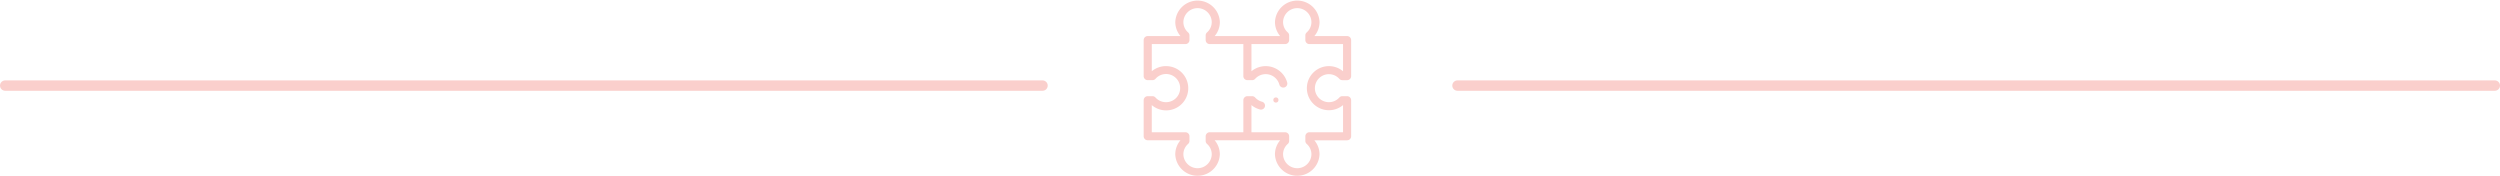 <svg xmlns="http://www.w3.org/2000/svg" width="482" height="34" viewBox="0 0 482 34">
  <g id="Group_2452" data-name="Group 2452" transform="translate(-57.5 -245)">
    <line id="Line_70" data-name="Line 70" x2="200" transform="translate(58.5 261.5)" fill="none" stroke="#facfcc" stroke-linecap="round" stroke-width="2"/>
    <line id="Line_71" data-name="Line 71" x2="200" transform="translate(338.5 261.5)" fill="none" stroke="#facfcc" stroke-linecap="round" stroke-width="2"/>
    <g id="puzzle-piece" transform="translate(278 209)">
      <circle id="Ellipse_148" data-name="Ellipse 148" cx="0.5" cy="0.5" r="0.5" transform="translate(24.992 54.78)" fill="#facfcc"/>
      <path id="Path_5016" data-name="Path 5016" d="M4.3,55.7a2.71,2.71,0,0,1-2.023-.9.785.785,0,0,0-.58-.256H.781A.777.777,0,0,0,0,55.318v6.955a.776.776,0,0,0,.781.772h6.31a4.21,4.21,0,0,0-1,2.705,4.3,4.3,0,0,0,8.594,0,4.209,4.209,0,0,0-1-2.705H26.31a4.208,4.208,0,0,0-1,2.705,4.3,4.3,0,0,0,8.594,0,4.206,4.206,0,0,0-1-2.7h6.31A.777.777,0,0,0,40,62.273V55.318a.777.777,0,0,0-.781-.773h-.913a.785.785,0,0,0-.581.256,2.7,2.7,0,1,1,0-3.6.785.785,0,0,0,.581.256h.912A.777.777,0,0,0,40,50.682V43.727a.777.777,0,0,0-.781-.773h-6.31a4.206,4.206,0,0,0,1-2.7,4.3,4.3,0,0,0-8.594,0,4.206,4.206,0,0,0,1,2.7H13.69a4.206,4.206,0,0,0,1-2.7,4.3,4.3,0,0,0-8.594,0,4.206,4.206,0,0,0,1,2.7H.781A.777.777,0,0,0,0,43.727v6.955a.777.777,0,0,0,.781.773h.913a.785.785,0,0,0,.581-.256A2.715,2.715,0,1,1,4.3,55.7Zm0-6.955a4.309,4.309,0,0,0-2.734.987V44.5H8.047a.777.777,0,0,0,.781-.773v-.9a.769.769,0,0,0-.259-.574,2.655,2.655,0,0,1-.913-2,2.735,2.735,0,0,1,5.469,0,2.655,2.655,0,0,1-.913,2,.769.769,0,0,0-.259.574v.9a.777.777,0,0,0,.781.773h6.484v6.182a.777.777,0,0,0,.781.773h.913a.785.785,0,0,0,.581-.256,2.733,2.733,0,0,1,4.667,1.109.782.782,0,0,0,.955.55.772.772,0,0,0,.556-.944,4.3,4.3,0,0,0-6.889-2.177V44.5h6.484a.777.777,0,0,0,.781-.773v-.9a.769.769,0,0,0-.259-.574,2.655,2.655,0,0,1-.913-2,2.735,2.735,0,0,1,5.469,0,2.655,2.655,0,0,1-.913,2,.769.769,0,0,0-.259.574v.9a.777.777,0,0,0,.781.773h6.484v5.237a4.25,4.25,0,1,0,0,6.526V61.5H31.953a.777.777,0,0,0-.781.773v.9a.769.769,0,0,0,.259.574,2.655,2.655,0,0,1,.913,2,2.735,2.735,0,0,1-5.469,0,2.655,2.655,0,0,1,.913-2,.769.769,0,0,0,.259-.574v-.9a.777.777,0,0,0-.781-.773H20.781V56.264a4.291,4.291,0,0,0,1.632.842.782.782,0,0,0,.958-.545.772.772,0,0,0-.551-.947,2.752,2.752,0,0,1-1.326-.813.785.785,0,0,0-.581-.256H20a.777.777,0,0,0-.781.773V61.5H12.734a.777.777,0,0,0-.781.773v.9a.769.769,0,0,0,.259.574,2.655,2.655,0,0,1,.913,2,2.735,2.735,0,0,1-5.469,0,2.655,2.655,0,0,1,.913-2,.769.769,0,0,0,.259-.574v-.9a.777.777,0,0,0-.781-.773H1.563V56.263A4.266,4.266,0,1,0,4.3,48.75Z" fill="#facfcc"/>
    </g>
  </g>
</svg>
